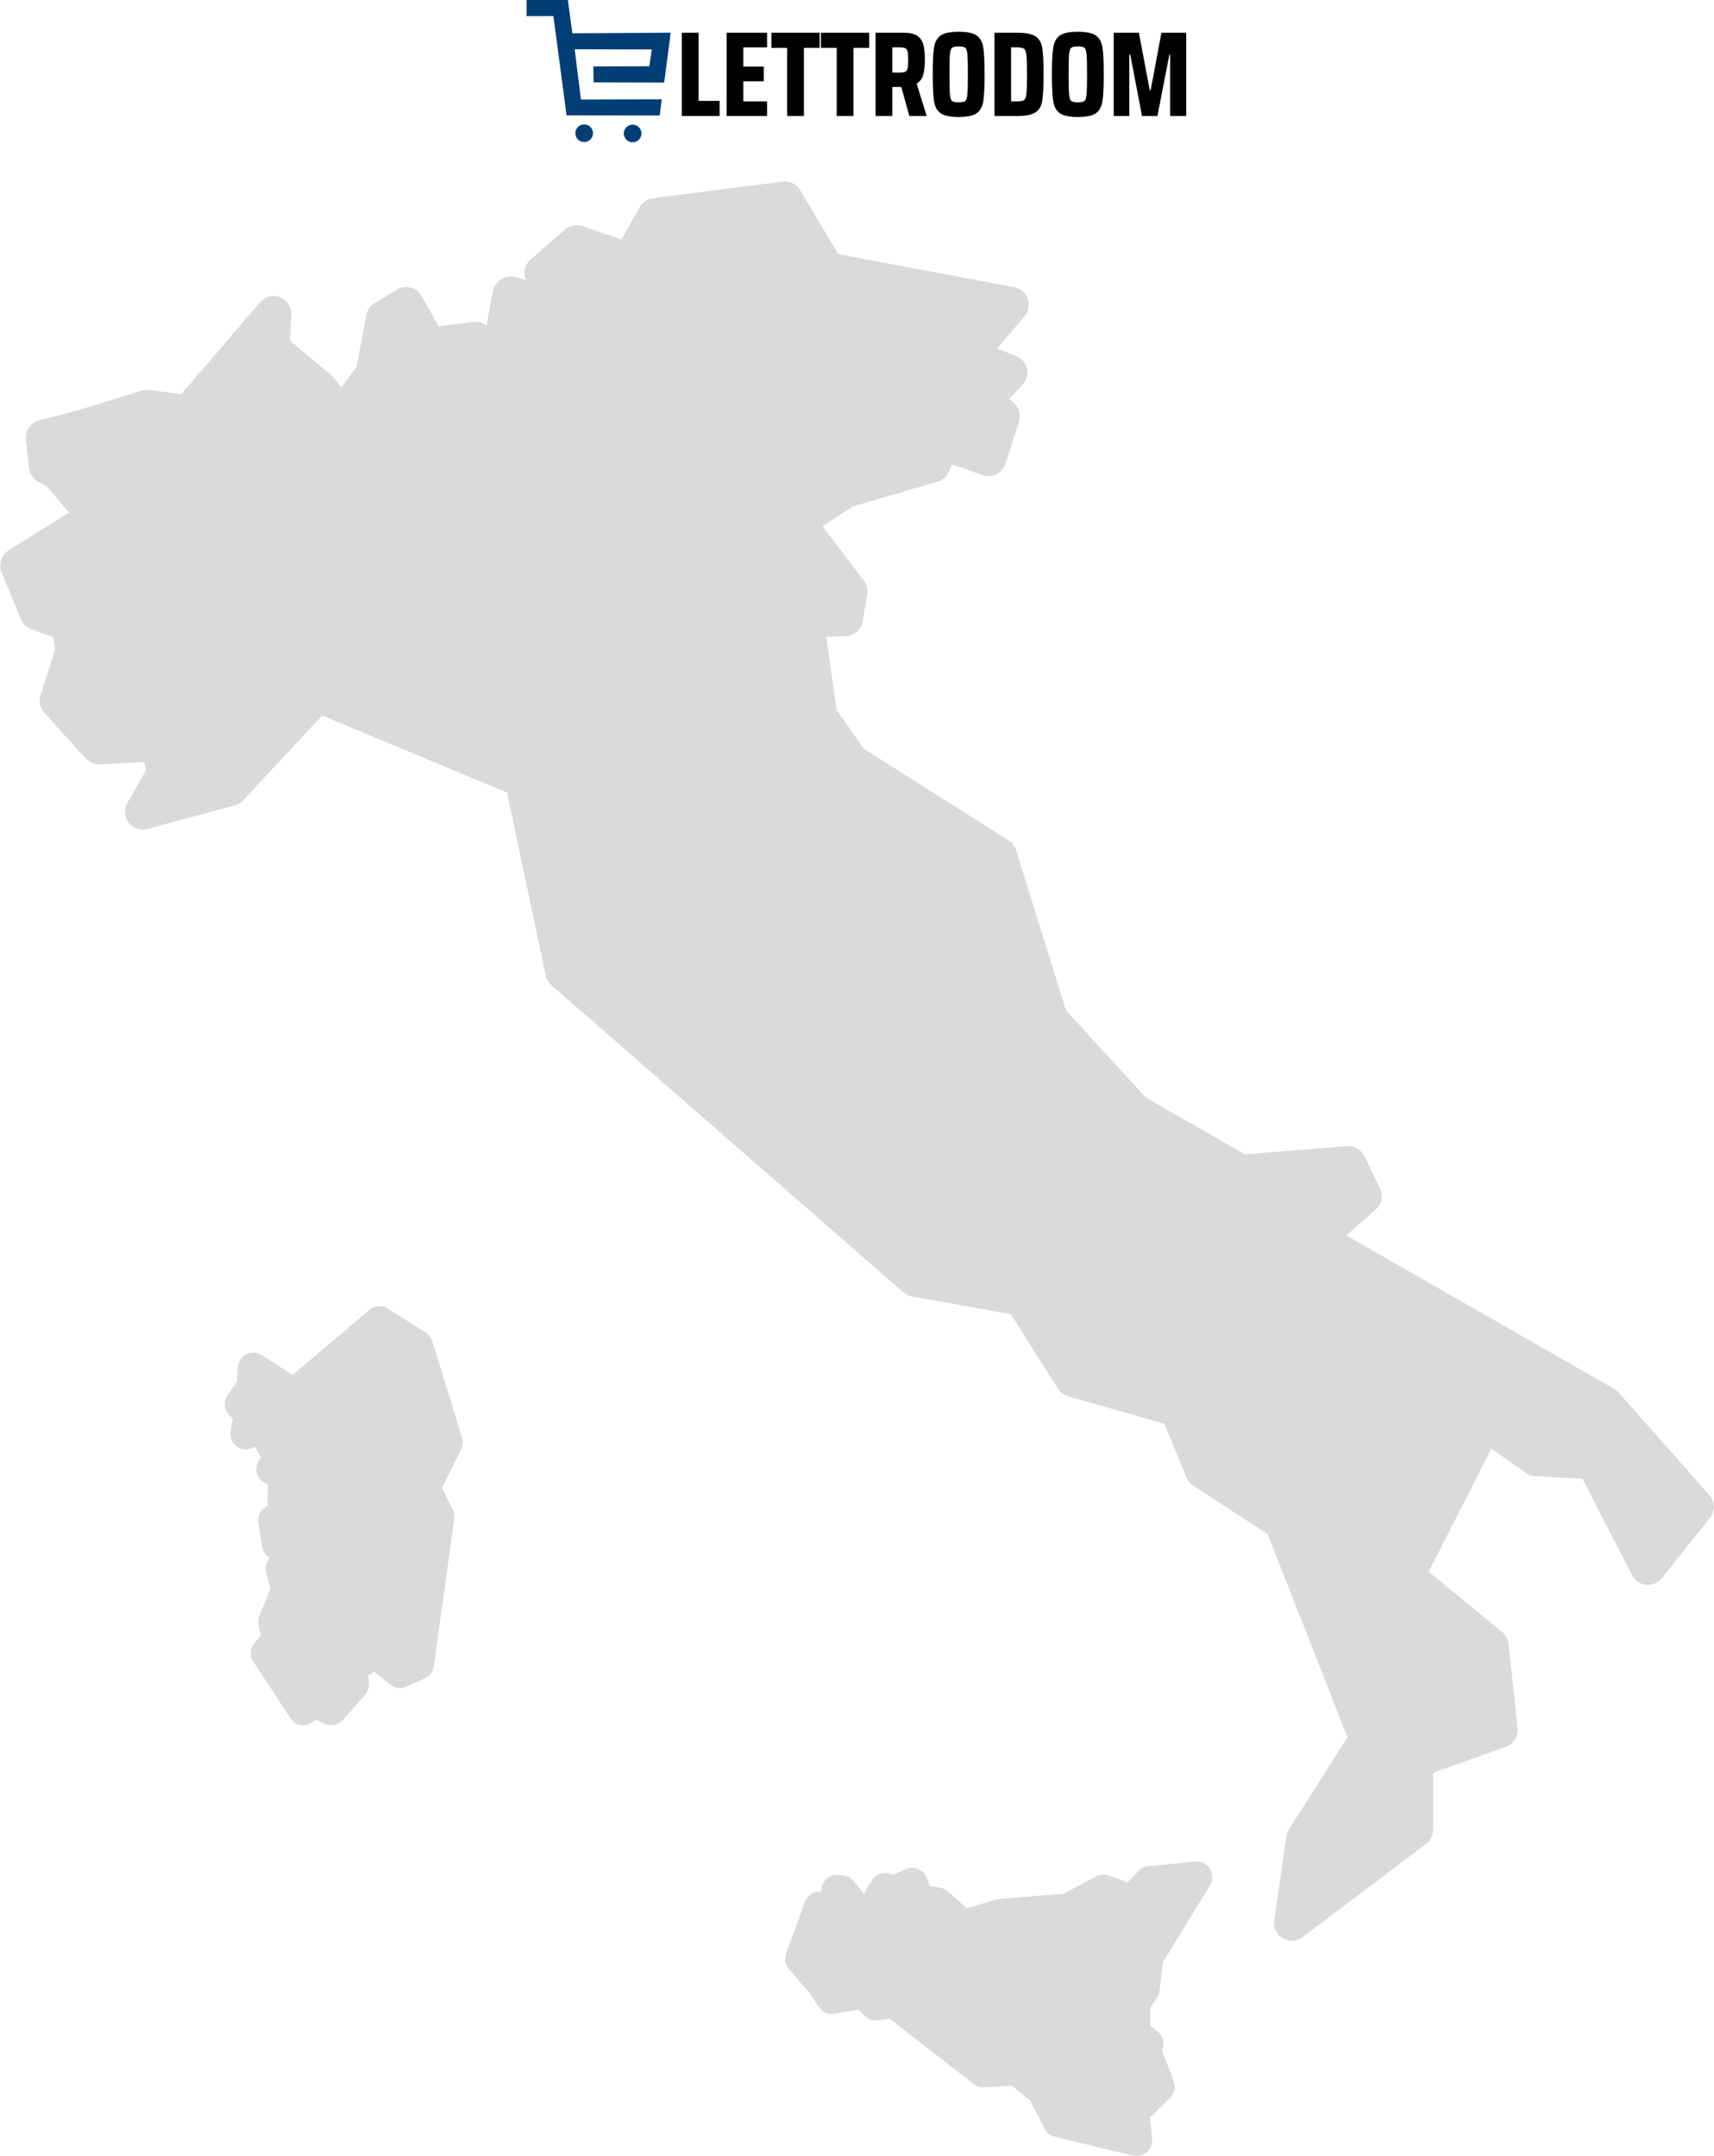 <?xml version="1.0" encoding="UTF-8"?>
<!DOCTYPE svg PUBLIC "-//W3C//DTD SVG 1.1//EN" "http://www.w3.org/Graphics/SVG/1.1/DTD/svg11.dtd">
<!-- Creator: CorelDRAW 2019 (64-Bit) -->
<svg xmlns="http://www.w3.org/2000/svg" xml:space="preserve" width="1217px" height="1531px" version="1.1" shape-rendering="geometricPrecision" text-rendering="geometricPrecision" image-rendering="optimizeQuality" fill-rule="evenodd" clip-rule="evenodd"
viewBox="0 0 973.54 1225.01"
 xmlns:xlink="http://www.w3.org/1999/xlink"
 xmlns:xodm="http://www.corel.com/coreldraw/odm/2003">
 <g id="Livello_x0020_1">
  <path fill="#D9DADA" d="M446.16 103.04c-0.55,0 -1.08,0.05 -1.63,0.14l-73.7 9.41 0.01 0c-3.14,0.4 -5.9,2.27 -7.46,5.02l-10.48 18.44 -22.11 -7.57c-3.38,-1.16 -7.13,-0.43 -9.83,1.91l-19.73 17.15 0.01 0c-2.94,2.56 -4.13,6.6 -3.05,10.35l0.3 1.11 -6.12 -1.6 -0.01 0c-2.7,-0.7 -5.56,-0.25 -7.91,1.25 -2.36,1.5 -3.97,3.9 -4.48,6.64l-3.66 19.65 0 0c-2.12,-1.66 -4.82,-2.4 -7.49,-2.07l-19.79 2.56 -9.54 -17.19c-1.32,-2.38 -3.56,-4.13 -6.19,-4.83 -2.64,-0.71 -5.44,-0.31 -7.78,1.1l-12.84 7.72c-2.45,1.47 -4.16,3.92 -4.7,6.73l-5.58 29.49 -8.09 11.01 0 0.01c-0.17,0.24 -0.32,0.48 -0.47,0.74l-4.05 -5.24 0 -0.01c-0.44,-0.55 -0.94,-1.06 -1.48,-1.52l-23.63 -19.94 0.64 -14.78c0.2,-4.29 -2.35,-8.23 -6.34,-9.81 -4,-1.58 -8.56,-0.44 -11.34,2.82l-44.74 52.24 -18.26 -2.34 -0.01 0c-1.41,-0.19 -2.84,-0.06 -4.2,0.34l-37.35 11.46 -21 5.39 -0.01 0c-4.84,1.25 -8.03,5.87 -7.48,10.83l1.82 16.36c0.37,3.4 2.43,6.36 5.49,7.89l4.25 2.12 12.94 15.18 -34.38 21.57 -0.01 -0.01c-4.13,2.6 -5.8,7.8 -3.95,12.32l10.89 26.66c1.07,2.61 3.2,4.66 5.85,5.62l12.64 4.65 1.11 6.96 -8.36 26.21 0.01 0.01c-1.08,3.41 -0.28,7.14 2.13,9.79l23.63 26.06c2.04,2.24 4.98,3.45 8,3.28l25.11 -1.35 1.16 4.45 -10.7 18.88 -0.01 0c-1.99,3.53 -1.68,7.9 0.8,11.1 2.48,3.2 6.63,4.61 10.54,3.56l49.7 -13.33c1.82,-0.49 3.46,-1.47 4.74,-2.85l44.93 -48.23 105.04 43.77 21.94 103.93 -0.01 0c0.46,2.14 1.59,4.06 3.22,5.49l199.99 174.53 0 0c1.36,1.2 3.03,2.01 4.82,2.33l56.26 10.11 26.74 42.33c1.31,2.09 3.35,3.61 5.72,4.3l54.72 15.64 12.69 30.67 0 -0.01c0.78,1.88 2.11,3.47 3.81,4.58l42.15 27.35 45.43 115.53 -33.27 52.26 -0.01 0c-0.76,1.2 -1.25,2.54 -1.45,3.96l-6.86 48 0 0c-0.57,4.03 1.34,8.01 4.85,10.07 3.51,2.06 7.91,1.8 11.16,-0.65l70.26 -53.12 0 0c2.51,-1.9 3.98,-4.87 3.98,-8.02l0 -32.34 41.34 -14.78c4.37,-1.55 7.11,-5.91 6.62,-10.52l-5.14 -47.98c-0.28,-2.63 -1.58,-5.04 -3.62,-6.71l-41.75 -34.28 35.63 -69.89 19.65 13.87c1.55,1.09 3.39,1.73 5.28,1.81l26.81 1.43 28.21 54.86c1.56,3.03 4.54,5.06 7.93,5.39 3.38,0.35 6.71,-1.06 8.84,-3.71l27.42 -34.28c3.06,-3.81 2.94,-9.27 -0.29,-12.94l-51.45 -58.25c-0.72,-0.84 -1.58,-1.54 -2.53,-2.09l-152.32 -87.25 16.72 -14.63 -0.01 -0.01c3.4,-2.95 4.42,-7.81 2.49,-11.88l-8.8 -18.47c-1.8,-3.76 -5.71,-6.03 -9.87,-5.71l-58.11 4.61 -56.14 -32.15 -45.42 -49.48 -28.48 -91.29 0 0.01c-0.72,-2.27 -2.22,-4.22 -4.23,-5.48l-82.29 -52.07 -15.44 -22.08 -5.83 -41.46 11.16 -0.42c4.77,-0.19 8.74,-3.69 9.53,-8.38l2.58 -15.42c0.45,-2.74 -0.24,-5.55 -1.93,-7.75l-23.48 -30.86 17.16 -11.26 48.3 -14.15 0.01 0c2.95,-0.87 5.35,-3.04 6.49,-5.9l1.54 -3.91 17.46 6.2 0 -0.01c2.57,0.92 5.39,0.75 7.83,-0.45 2.44,-1.21 4.28,-3.35 5.11,-5.94l7.72 -23.98c1.2,-3.73 0.11,-7.82 -2.78,-10.47l-2.77 -2.56 7.57 -8.02c2.27,-2.41 3.21,-5.79 2.49,-9.04 -0.71,-3.25 -2.97,-5.92 -6.06,-7.16l-10.82 -4.33 15.62 -18.45c2.31,-2.72 2.99,-6.47 1.79,-9.84 -1.19,-3.37 -4.08,-5.84 -7.6,-6.51l-100.11 -18.87 -21.69 -36.39 0.01 0.01c-1.76,-2.95 -4.88,-4.78 -8.3,-4.9l0 -0.06 0.01 0.01z"/>
  <path fill="#D9DADA" d="M215.2 742.13c-1.97,0.07 -3.86,0.79 -5.36,2.05l-43.65 37.01 -17.77 -11.31 -0.01 0.01c-2.63,-1.67 -5.94,-1.82 -8.71,-0.39 -2.76,1.43 -4.56,4.22 -4.72,7.33l-0.41 8.07 -5.48 7.99 -0.01 0c-2.37,3.49 -1.93,8.17 1.06,11.15l2.04 2.03 -1.31 7.12 0 -0.01c-0.55,3.01 0.53,6.09 2.83,8.12 2.3,2.02 5.49,2.7 8.41,1.78l2.92 -0.92 2.99 5.97 -1.31 2.25 0.01 0.01c-1.2,2.04 -1.52,4.49 -0.88,6.77 0.65,2.3 2.19,4.22 4.28,5.34l2.06 1.11 -0.33 8.8 0.01 0.01c-0.03,0.82 0.05,1.64 0.25,2.44l0.11 0.47 -1.89 1.31 0.01 0c-2.75,1.89 -4.16,5.2 -3.66,8.5l2.11 13.73c0.42,2.68 2.06,5.03 4.44,6.34 -2.1,2.19 -2.92,5.33 -2.14,8.26l2.42 9.32 -6.28 15.23c-0.67,1.63 -0.83,3.42 -0.47,5.15l1.27 5.97 -3.75 4.69c-2.37,2.96 -2.57,7.1 -0.49,10.26l21.12 32.21 -0.01 0.01c2.6,3.95 7.86,5.12 11.89,2.65l2.83 -1.75 4.72 2.2 -0.01 0c3.51,1.65 7.68,0.8 10.27,-2.1l12.65 -14.24c1.54,-1.72 2.33,-3.99 2.21,-6.3l-0.26 -4.69 3.28 -2.31 9.1 7.41c2.58,2.08 6.11,2.54 9.13,1.17l10.56 -4.73c2.75,-1.24 4.66,-3.81 5.07,-6.79l11.61 -83.93c0.24,-1.71 -0.04,-3.45 -0.79,-5.01l-6.06 -12.53 10.8 -22.05c0.97,-1.99 1.15,-4.29 0.49,-6.42l-16.88 -54.9c-0.62,-1.99 -1.92,-3.7 -3.69,-4.82l-21.63 -13.71c-1.49,-0.94 -3.23,-1.41 -4.99,-1.34l0 0.01z"/>
  <path fill="#D9DADA" d="M678.91 1057.67l-26.72 2.67c-2.11,0.21 -4.09,1.18 -5.55,2.73l-6.14 6.46 -10.58 -3.88c-2.34,-0.86 -4.94,-0.68 -7.15,0.48l-18.71 9.84 -37.22 3.06c-0.66,0.06 -1.3,0.19 -1.93,0.39l-15.68 4.92 -10.88 -9.74c-1.31,-1.16 -2.92,-1.91 -4.66,-2.16l-5.55 -0.78 -1.74 -4.68 0 -0.01c-0.86,-2.29 -2.63,-4.13 -4.9,-5.07 -2.26,-0.95 -4.82,-0.9 -7.05,0.11l-7.07 3.19 -2.14 -0.64c-3.74,-1.07 -7.75,0.42 -9.87,3.69l-3.21 4.9c-0.63,0.97 -1.06,2.06 -1.28,3.19l-5.88 -7.46c-1.48,-1.88 -3.68,-3.08 -6.07,-3.32l-2.67 -0.28c-2.47,-0.24 -4.94,0.56 -6.79,2.23 -1.86,1.67 -2.93,4.04 -2.94,6.54l1.5 -0.73c-0.53,0.25 -1.03,0.57 -1.5,0.93 0.01,0.18 0.02,0.36 0.05,0.54 0,0.14 0.01,0.29 0.02,0.43l-0.05 -0.37 0 -0.13 -0.06 -0.41c-0.16,0.11 -0.31,0.24 -0.46,0.36l0.27 0.12 0 0.01c-0.13,-0.01 -0.24,-0.01 -0.36,0 -3.88,-0.19 -7.43,2.16 -8.75,5.81l-10.69 29.38 -0.01 0.01c-1.09,2.99 -0.48,6.34 1.59,8.78l11.94 14.02 5.05 7.57c1.95,2.93 5.46,4.43 8.92,3.82l13.62 -2.41 3.69 3.69 -0.01 0c2.01,2.01 4.86,2.94 7.66,2.49l6.35 -1.02 47.73 37.19c1.69,1.32 3.8,1.99 5.94,1.86l15.81 -0.89 10.35 8.43 8.24 15.98 0 0.01c1.17,2.28 3.28,3.94 5.78,4.55l44.37 10.69c2.79,0.68 5.72,-0.04 7.88,-1.93 2.16,-1.88 3.29,-4.69 3.01,-7.55l-1.2 -12.29 11.34 -10.93c2.54,-2.45 3.38,-6.17 2.15,-9.48l-6.65 -17.75 -0.14 0.23c1.88,-3.76 0.86,-8.32 -2.45,-10.92l-4.1 -3.21 0 -10.1 3.86 -5.79 0.01 -0.01c0.77,-1.16 1.26,-2.49 1.43,-3.88l1.9 -16.24 26.78 -43.75 0 -0.01c1.65,-2.71 1.73,-6.09 0.21,-8.86 -1.53,-2.78 -4.42,-4.54 -7.58,-4.61l-0.02 0c-0.35,-0.01 -0.7,-0.01 -1.04,0l0 -0.01z"/>
 </g>
 <g id="Livello_x0020_1_0">
  <polygon fill="#013E75" points="299.09,0 322.5,0 325.07,18.94 380.93,18.58 377.23,46.94 337.1,46.82 336.98,37.75 368.78,37.64 370.21,28.12 326.38,28 329.94,56.57 375.84,56.45 374.66,65.63 321.77,65.57 314.29,9.14 299.07,9.18 "/>
  <path fill="#013E75" d="M331.76 70.68c2.77,0 5.02,2.24 5.02,5.01 0,2.77 -2.25,5.02 -5.02,5.02 -2.77,0 -5.01,-2.25 -5.01,-5.02 0,-2.77 2.24,-5.01 5.01,-5.01z"/>
  <path fill="#013E75" d="M359.3 70.82c2.77,0 5.03,2.25 5.03,5.02 0,2.77 -2.26,5.01 -5.03,5.01 -2.77,0 -5,-2.24 -5,-5.01 0,-2.77 2.23,-5.02 5,-5.02z"/>
  <polygon fill="black" fill-rule="nonzero" points="387.24,65.93 387.24,18.6 396.74,18.6 396.74,57.32 408.71,57.32 408.71,65.93 "/>
  <polygon id="_1" fill="black" fill-rule="nonzero" points="412.69,65.93 412.69,18.6 435.68,18.6 435.68,26.91 422.19,26.91 422.19,37.85 433.82,37.85 433.82,46.18 422.19,46.18 422.19,57.6 435.68,57.6 435.68,65.93 "/>
  <polygon id="_2" fill="black" fill-rule="nonzero" points="447.1,65.93 447.1,27.19 438.16,27.19 438.16,18.6 465.54,18.6 465.54,27.19 456.6,27.19 456.6,65.93 "/>
  <polygon id="_3" fill="black" fill-rule="nonzero" points="475.24,65.93 475.24,27.19 466.29,27.19 466.29,18.6 493.68,18.6 493.68,27.19 484.74,27.19 484.74,65.93 "/>
  <path id="_4" fill="black" fill-rule="nonzero" d="M516.53 65.93l-4.61 -16.52 -5.1 0 0 16.52 -9.5 0 0 -47.33 15.97 0c3.4,0 5.95,0.57 7.68,1.72 1.72,1.15 2.86,2.79 3.46,4.95 0.59,2.16 0.91,5.04 0.91,8.67 0,3.44 -0.32,6.29 -0.93,8.52 -0.64,2.26 -1.88,3.94 -3.76,5.09l5.72 18.38 -9.84 0 0 0zm-5.52 -24.69c1.53,0 2.6,-0.18 3.25,-0.52 0.63,-0.35 1.07,-0.99 1.26,-1.94 0.22,-0.93 0.32,-2.53 0.32,-4.79 0,-2.19 -0.1,-3.76 -0.32,-4.67 -0.19,-0.91 -0.63,-1.54 -1.26,-1.89 -0.65,-0.34 -1.72,-0.52 -3.25,-0.52l-4.19 0 0 14.33 4.19 0 0 0z"/>
  <path id="_5" fill="black" fill-rule="nonzero" d="M544.53 66.48c-4.77,0 -8.17,-0.71 -10.19,-2.09 -2.02,-1.41 -3.28,-3.66 -3.78,-6.75 -0.51,-3.11 -0.75,-8.23 -0.75,-15.37 0,-7.21 0.24,-12.35 0.75,-15.42 0.5,-3.07 1.76,-5.3 3.78,-6.71 2.02,-1.4 5.42,-2.09 10.19,-2.09 4.77,0 8.15,0.69 10.17,2.09 2.02,1.41 3.29,3.64 3.8,6.71 0.5,3.07 0.75,8.21 0.75,15.42 0,7.14 -0.25,12.26 -0.75,15.37 -0.51,3.09 -1.78,5.34 -3.8,6.75 -2.02,1.38 -5.4,2.09 -10.17,2.09zm0 -8.33c1.84,0 3.07,-0.25 3.72,-0.75 0.64,-0.51 1.05,-1.74 1.23,-3.72 0.18,-1.98 0.28,-5.78 0.28,-11.41 0,-5.64 -0.1,-9.46 -0.28,-11.42 -0.18,-1.98 -0.59,-3.23 -1.23,-3.72 -0.65,-0.52 -1.88,-0.75 -3.72,-0.75 -1.84,0 -3.06,0.23 -3.72,0.75 -0.63,0.49 -1.05,1.74 -1.24,3.72 -0.18,1.96 -0.26,5.78 -0.26,11.42 0,5.63 0.08,9.43 0.26,11.41 0.19,1.98 0.61,3.21 1.24,3.72 0.66,0.5 1.88,0.75 3.72,0.75z"/>
  <path id="_6" fill="black" fill-rule="nonzero" d="M564.89 18.6l12.81 0c4.86,0 8.33,0.67 10.42,2.02 2.08,1.36 3.39,3.54 3.88,6.55 0.52,2.99 0.75,8.03 0.75,15.1 0,7.06 -0.23,12.09 -0.75,15.09 -0.49,3.01 -1.8,5.19 -3.88,6.53 -2.09,1.37 -5.56,2.04 -10.42,2.04l-12.81 0 0 -47.33zm12.67 39c2.02,0 3.38,-0.24 4.09,-0.71 0.72,-0.5 1.17,-1.7 1.37,-3.62 0.22,-1.92 0.32,-5.6 0.32,-11 0,-5.37 -0.12,-9.03 -0.34,-10.99 -0.24,-1.94 -0.69,-3.16 -1.39,-3.64 -0.69,-0.47 -2.03,-0.73 -4.05,-0.73l-3.25 0 0 30.69 3.25 0z"/>
  <path id="_7" fill="black" fill-rule="nonzero" d="M612.23 66.48c-4.77,0 -8.16,-0.71 -10.17,-2.09 -2.02,-1.41 -3.29,-3.66 -3.78,-6.75 -0.52,-3.11 -0.78,-8.23 -0.78,-15.37 0,-7.21 0.26,-12.35 0.78,-15.42 0.49,-3.07 1.76,-5.3 3.78,-6.71 2.01,-1.4 5.4,-2.09 10.17,-2.09 4.76,0 8.17,0.69 10.19,2.09 2.02,1.41 3.28,3.64 3.78,6.71 0.51,3.07 0.75,8.21 0.75,15.42 0,7.14 -0.24,12.26 -0.75,15.37 -0.5,3.09 -1.76,5.34 -3.78,6.75 -2.02,1.38 -5.43,2.09 -10.19,2.09zm0 -8.33c1.84,0 3.08,-0.25 3.72,-0.75 0.65,-0.51 1.04,-1.74 1.24,-3.72 0.18,-1.98 0.28,-5.78 0.28,-11.41 0,-5.64 -0.1,-9.46 -0.28,-11.42 -0.2,-1.98 -0.59,-3.23 -1.24,-3.72 -0.64,-0.52 -1.88,-0.75 -3.72,-0.75 -1.82,0 -3.07,0.23 -3.7,0.75 -0.66,0.49 -1.07,1.74 -1.25,3.72 -0.18,1.96 -0.28,5.78 -0.28,11.42 0,5.63 0.1,9.43 0.28,11.41 0.18,1.98 0.59,3.21 1.25,3.72 0.63,0.5 1.88,0.75 3.7,0.75z"/>
  <polygon id="_8" fill="black" fill-rule="nonzero" points="664.66,65.93 664.66,31.05 664.25,31.05 657.44,65.93 648.69,65.93 642.03,31.05 641.47,31.05 641.47,65.93 632.61,65.93 632.61,18.6 646.91,18.6 653.11,51.35 653.58,51.35 659.72,18.6 673.8,18.6 673.8,65.93 "/>
 </g>
</svg>

